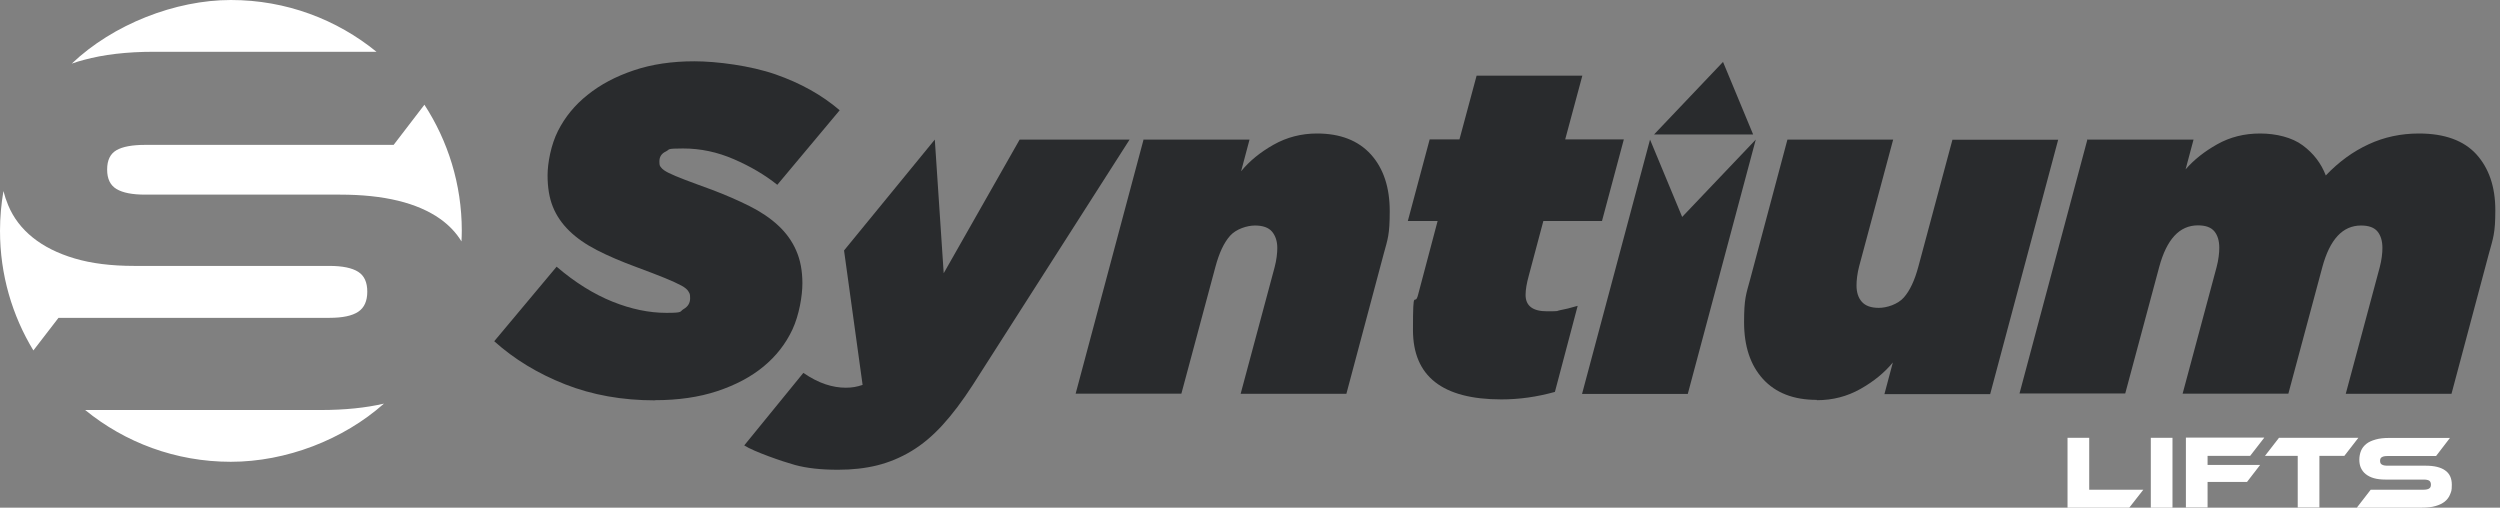 <?xml version="1.0" encoding="UTF-8"?>
<svg id="Layer_1" xmlns="http://www.w3.org/2000/svg" version="1.1" viewBox="0 0 1603 325.5">
  <rect x="0" y="0" width="1603" height="325.5" fill="#808080" stroke="none"/>
  <!-- Generator: Adobe Illustrator 29.0.0, SVG Export Plug-In . SVG Version: 2.1.0 Build 186)  -->
  <defs>
    <style>
      .st0 {
        fill: #fff;
      }

      .st1 {
        fill: #292b2d;
      }
    </style>
  </defs>
  <g>
    <path class="st1" d="M419.9,256.7c-20.9,0-40.1-3.4-57.6-10.3-17.5-6.9-32.6-16.1-45.4-27.6l40-47.8c11.9,10.2,23.9,17.6,35.8,22.4,11.9,4.8,23.5,7.2,34.6,7.2s8.3-.8,11-2.4c2.8-1.6,4.2-3.9,4.2-6.9s-.3-3-1-4.3c-.7-1.3-2.2-2.6-4.6-3.9-2.4-1.3-5.9-2.9-10.5-4.8-4.6-1.9-10.7-4.2-18.2-7-9.8-3.6-18.2-7.2-25.4-10.9-7.2-3.7-13.1-7.8-17.8-12.4-4.7-4.6-8.2-9.7-10.5-15.4-2.3-5.7-3.4-12.4-3.4-20.2s2.2-19.7,6.7-28.5c4.5-8.9,10.8-16.6,19-23.1,8.2-6.6,18-11.8,29.6-15.7,11.5-3.9,24.5-5.8,38.8-5.8s36.1,2.8,52.1,8.4c16,5.6,29.7,13.2,41.1,23l-40,47.8c-8-6.4-17.2-11.8-27.8-16.4-10.6-4.6-21.4-6.9-32.6-6.9s-8.3.6-11,1.9c-2.8,1.3-4.2,3.4-4.2,6.4s.4,2.9,1.2,4c.8,1.1,2.4,2.2,4.8,3.4,2.4,1.2,5.8,2.6,10.2,4.3,4.4,1.7,10.2,3.8,17.3,6.4,9,3.4,17,6.9,24.2,10.5,7.2,3.6,13.3,7.7,18.4,12.4,5.1,4.7,9,10.1,11.6,16.1,2.7,6.1,4,13.1,4,21.1s-2.1,20.4-6.4,29.6c-4.3,9.2-10.5,17.1-18.5,23.7-8.1,6.7-18,11.9-29.7,15.8-11.8,3.9-25.1,5.8-40,5.8Z"/>
    <path class="st1" d="M537.2,301.2c-10.8,0-20-1-27.6-3.1-7.7-2.1-26.2-8.5-32.4-12.5l37.9-46.5c5,3.4,9.7,5.8,14.2,7.3,4.5,1.5,8.8,2.2,13,2.2s7.2-.6,10.8-1.8l-11.9-86.2,58.2-71.1,5.7,85.7,48.7-85.7h70.5l-100.6,157.4c-6.6,10.2-13,18.7-19.4,25.7-6.4,7-13,12.5-20,16.7-7,4.2-14.3,7.2-21.9,9.1-7.7,1.9-16,2.8-24.9,2.8Z"/>
    <path class="st1" d="M733.4,89.5h67.8l-5.4,20.3c5.4-6.6,12.3-12.2,20.8-17,8.5-4.8,17.8-7.2,27.9-7.2,14.9,0,26.4,4.5,34.5,13.4,8.1,9,12.1,21.1,12.1,36.4s-1.3,17.9-3.9,27.5l-23.9,89.6h-67.8l21.8-81.2c.6-2.2,1-4.4,1.3-6.6.3-2.2.4-4.1.4-5.7,0-4.4-1.2-7.9-3.4-10.5s-5.9-3.9-10.9-3.9-12.1,2.2-16,6.6c-3.9,4.4-7,11-9.4,20l-21.8,81.2h-67.8l43.6-163.1Z"/>
    <path class="st1" d="M962.7,256.1c-37.8,0-56.7-14.8-56.7-44.5s1.1-13.9,3.3-22.7l12.5-47.2h-19.1l14-52.3h19.1l11-40.9h67.8l-11,40.9h37.6l-14,52.3h-37.6l-9.3,34.9c-1.4,5-2.1,9.2-2.1,12.5,0,7,4.6,10.5,13.7,10.5s5.6-.2,8.4-.7c2.8-.5,6.6-1.4,11.3-2.8l-14.6,55.2c-5.8,1.6-11.5,2.8-17.2,3.6-5.7.8-11.4,1.2-17.2,1.2Z"/>
    <path class="st1" d="M1164.9,256.4c-14.9,0-26.4-4.5-34.5-13.4s-12.1-21.1-12.1-36.4,1.3-17.9,3.9-27.5l23.9-89.6h67.8l-21.8,81.2c-.6,2.2-1,4.4-1.3,6.6-.3,2.2-.4,4.1-.4,5.7,0,4.4,1.1,7.9,3.4,10.5,2.3,2.6,5.9,3.9,10.9,3.9s12.1-2.2,16-6.6c3.9-4.4,7-11,9.4-20l21.8-81.2h67.8l-43.6,163.1h-67.8l5.4-20.3c-5.4,6.6-12.3,12.2-20.8,17-8.5,4.8-17.8,7.2-27.9,7.2Z"/>
    <polygon class="st1" points="1124.1 86.2 1060.6 86.2 1104.8 39.7 1124.1 86.2"/>
    <polygon class="st1" points="1078.6 139.1 1058 89.5 1058 89.5 1014.4 252.6 1082.2 252.6 1125.8 89.5 1078.6 139.1"/>
    <path class="st1" d="M1338.7,89.5h67.8l-5.1,19.1c5.4-6.2,12.1-11.5,20.3-16.1,8.2-4.6,17.3-6.9,27.5-6.9s20.5,2.5,27.3,7.6c6.9,5.1,11.8,11.5,14.8,19.3,8.4-8.8,17.5-15.4,27.5-20,9.9-4.6,20.7-6.9,32.2-6.9,16.5,0,28.8,4.5,36.9,13.4,8.1,9,12.1,20.9,12.1,35.8s-1.4,17.9-4.2,28.1l-23.9,89.6h-67.8l21.8-81.2c.6-2.2,1-4.4,1.3-6.6.3-2.2.4-4.1.4-5.7,0-4.4-1-7.9-3.1-10.5-2.1-2.6-5.6-3.9-10.6-3.9-11.8,0-20,8.9-24.8,26.6l-21.8,81.2h-67.8l21.8-81.2c.6-2.2,1-4.4,1.3-6.6.3-2.2.4-4.1.4-5.7,0-4.4-1-7.9-3.1-10.5-2.1-2.6-5.6-3.9-10.6-3.9-11.8,0-20,8.9-24.8,26.6l-21.8,81.2h-67.8l43.6-163.1Z"/>
  </g>
  <g>
    <path class="st0" d="M1374.3,314l-9,11.5h-39.6v-44.8h13.9v33.3h34.7Z"/>
    <path class="st0" d="M1393,325.5h-13.9v-44.8h13.9v44.8Z"/>
    <path class="st0" d="M1451.8,280.7l-9,11.6h-27.3v5.8h33.7l-8.4,10.9h-25.3v16.4h-13.9v-44.8h50.2Z"/>
    <path class="st0" d="M1512.2,280.7l-9,11.6h-16v33.1h-13.9v-33.1h-21l9-11.6h50.9Z"/>
    <path class="st0" d="M1555.3,298.6c5.5,0,9.7,1,12.5,3,2.9,2,4.3,5.1,4.3,9.2s-.4,4.3-1.1,6.2c-.7,1.8-1.9,3.4-3.4,4.6-1.6,1.3-3.6,2.2-6,2.9-2.4.7-5.3,1-8.7,1h-41.7l8.9-11.5h33.9c1.7,0,2.9-.3,3.6-.8.8-.5,1.1-1.3,1.1-2.5s-.4-2-1.1-2.5c-.8-.5-2-.7-3.6-.7h-24.4c-2.9,0-5.4-.3-7.5-.9-2.1-.6-3.8-1.5-5.2-2.6-1.4-1.1-2.4-2.5-3.1-4-.7-1.6-1-3.3-1-5.3s.4-4,1.1-5.7c.7-1.7,1.9-3.2,3.4-4.4,1.5-1.2,3.5-2.1,6-2.8,2.4-.7,5.3-1,8.7-1h38.9l-8.9,11.6h-31.1c-1.6,0-2.8.2-3.6.7-.8.4-1.2,1.2-1.2,2.4s.4,2,1.2,2.4c.8.5,2,.7,3.6.7h24.4Z"/>
  </g>
  <g>
    <path class="st0" d="M53.8,38.4c12.5-3.4,27.4-5.2,44.8-5.2h142.8C216,12.5,183.5,0,148,0S72.6,15.5,46,40.8c2.5-.9,5.1-1.7,7.8-2.4Z"/>
    <path class="st0" d="M272.1,67.2l-19.7,25.7H93.1c-8.2,0-14.4,1.1-18.4,3.4-4,2.3-6,6.4-6,12.4s2,10.1,6,12.5c4,2.4,10.1,3.6,18.4,3.6h125c28.1,0,49.5,5.2,64.2,15.6,5.6,4,10.2,8.8,13.6,14.4.1-2.3.2-4.6.2-6.9,0-29.8-8.9-57.6-24-80.8Z"/>
    <path class="st0" d="M37.5,203.8h173.7c8.5,0,14.6-1.3,18.5-3.9,3.9-2.6,5.8-6.9,5.8-12.9s-1.9-10.2-5.8-12.7c-3.9-2.5-10.1-3.8-18.5-3.8h-125c-14.9,0-27.7-1.6-38.4-4.8-10.8-3.2-19.7-7.7-26.8-13.4-7.1-5.7-12.4-12.6-15.8-20.8-1.2-2.9-2.2-5.9-3-9-1.4,8.3-2.2,16.8-2.2,25.5,0,28.1,7.8,54.3,21.4,76.7l16.1-20.9Z"/>
    <path class="st0" d="M205.7,262.9H54.6c25.5,20.8,58,33.2,93.4,33.2s72.1-14.1,98.2-37.3c-11.6,2.7-25.1,4.1-40.5,4.1Z"/>
  </g>
</svg>